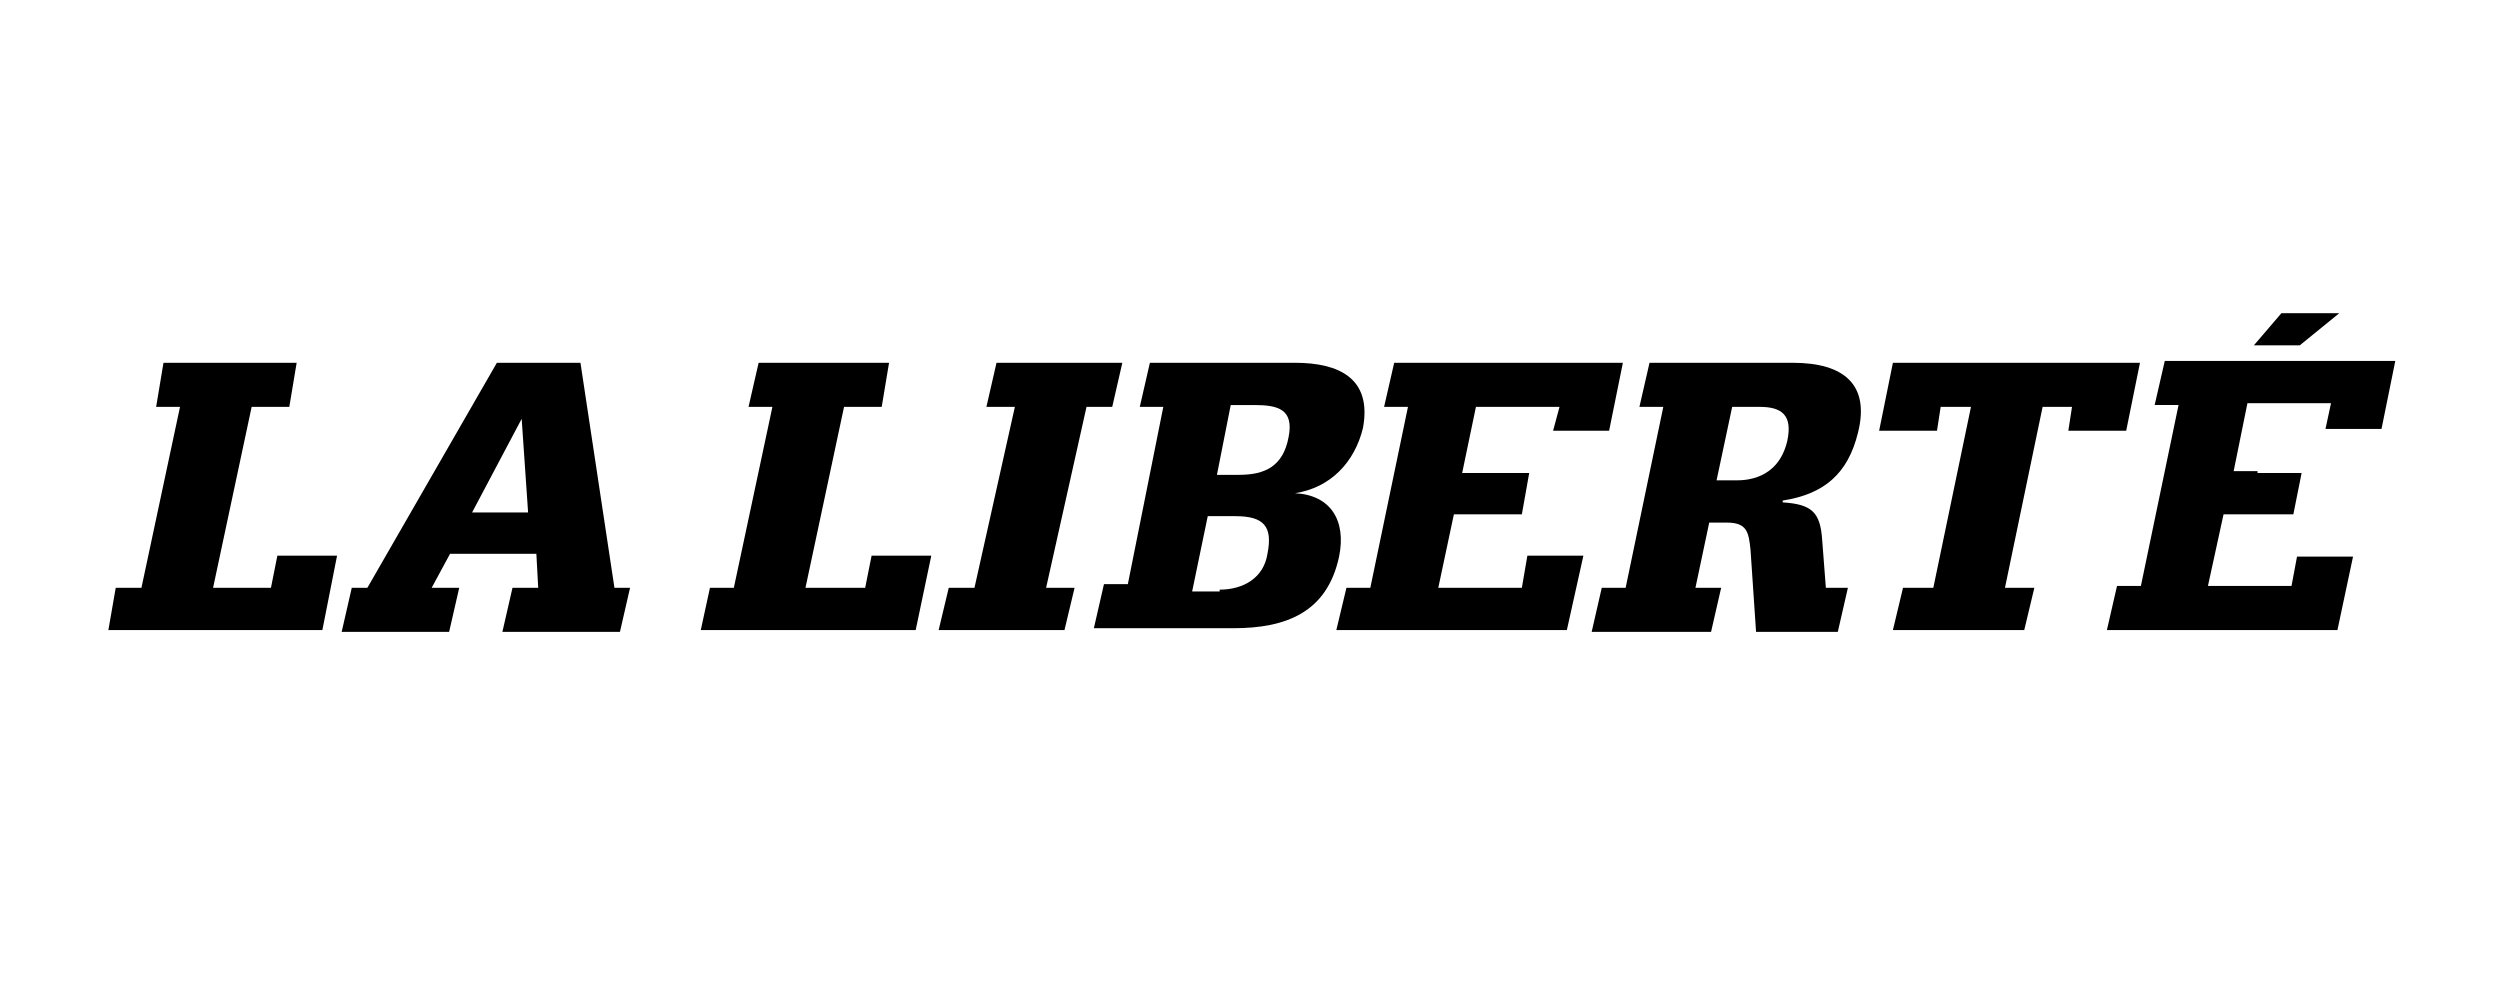 <?xml version="1.0" encoding="UTF-8"?>
<svg xmlns="http://www.w3.org/2000/svg" id="Calque_2" version="1.1" viewBox="0 0 272.2 108.2">
  <defs>
    <style>
      .st0 {
        fill: #fff;
      }
    </style>
  </defs>
  <rect class="st0" x="0" y="-.9" width="272.4" height="110.4"></rect>
  <polygon points="30.2 60.5 36.7 60.5 35.1 68.6 11.8 68.6 12.6 64 15.4 64 19.6 44.3 17 44.3 17.8 39.5 32.3 39.5 31.5 44.3 27.4 44.3 23.2 64 29.5 64 30.2 60.5"></polygon>
  <path d="M56.8,45.6h0l-5.4,10.2h6.1l-.7-10.2ZM58.5,60.3h-9.5l-2,3.7h3l-1.1,4.8h-11.7l1.1-4.8h1.7l14.1-24.5h9.1l3.7,24.5h1.7l-1.1,4.8h-12.8l1.1-4.8h2.8l-.2-3.7h0Z"></path>
  <polygon points="94.9 60.5 101.4 60.5 99.7 68.6 76.3 68.6 77.3 64 79.9 64 84.1 44.3 81.5 44.3 82.6 39.5 96.8 39.5 96 44.3 91.9 44.3 87.7 64 94.2 64 94.9 60.5"></polygon>
  <polygon points="110.5 44.3 107.4 44.3 108.5 39.5 122.2 39.5 121.1 44.3 118.3 44.3 113.9 64 117 64 115.9 68.6 102.2 68.6 103.3 64 106.1 64 110.5 44.3"></polygon>
  <path d="M134.9,51.7c2.8,0,4.8-.9,5.4-4.1.6-3-1.1-3.5-3.7-3.5h-2.6l-1.5,7.6h2.4ZM132.8,64.2c2.6,0,4.8-1.3,5.2-3.9.6-3-.4-4.1-3.5-4.1h-3l-1.7,8.2h3s0-.2,0-.2ZM126.7,44.3h-2.6l1.1-4.8h15.8c4.8,0,8.4,1.7,7.4,7.1-.9,3.7-3.5,6.5-7.4,7.1h0c3.9.2,5.6,3,4.8,6.9-1.3,6.1-5.8,7.8-11.5,7.8h-15.2l1.1-4.8h2.6s3.9-19.5,3.9-19.5Z"></path>
  <polygon points="162 51.5 166.5 51.5 165.7 56 160.9 56 158.3 56 156.6 64 165.7 64 166.3 60.5 172.4 60.5 170.6 68.6 145.5 68.6 146.6 64 149.2 64 153.3 44.3 150.7 44.3 151.8 39.5 176.7 39.5 175.2 46.9 169.1 46.9 169.8 44.3 160.7 44.3 159.2 51.5 162 51.5"></polygon>
  <path d="M189,52.3c.9,0,4.6,0,5.6-4.3.6-2.8-.6-3.7-3-3.7h-3l-1.7,8h2.2,0ZM190.6,59.9c-.2-2-.4-3-2.6-3h-1.9l-1.5,7.1h2.8l-1.1,4.8h-13l1.1-4.8h2.6l4.1-19.7h-2.6l1.1-4.8h15.6c5.6,0,8.4,2.4,7.1,7.6-1.1,4.5-3.7,6.7-8.2,7.4v.2c3.2.2,4.1,1.1,4.3,4.1l.4,5.2h2.4l-1.1,4.8h-8.9l-.6-8.9h0Z"></path>
  <polygon points="225.6 44.3 222.4 44.3 218.3 64 221.5 64 220.4 68.6 206.1 68.6 207.2 64 210.5 64 214.6 44.3 211.3 44.3 210.9 46.9 204.6 46.9 206.1 39.5 233 39.5 231.5 46.9 225.2 46.9 225.6 44.3"></polygon>
  <path d="M248.4,34.1h6.3l-4.3,3.5h-5l3-3.5ZM245.8,51.5h4.8l-.9,4.5h-7.6l-1.7,7.8h9.1l.6-3.2h6.1l-1.7,8h-25.1l1.1-4.8h2.6l4.1-19.7h-2.6l1.1-4.8h25.1l-1.5,7.4h-6.1l.6-2.8h-9.1l-1.5,7.4h2.6v.2h0Z"></path>
</svg>
